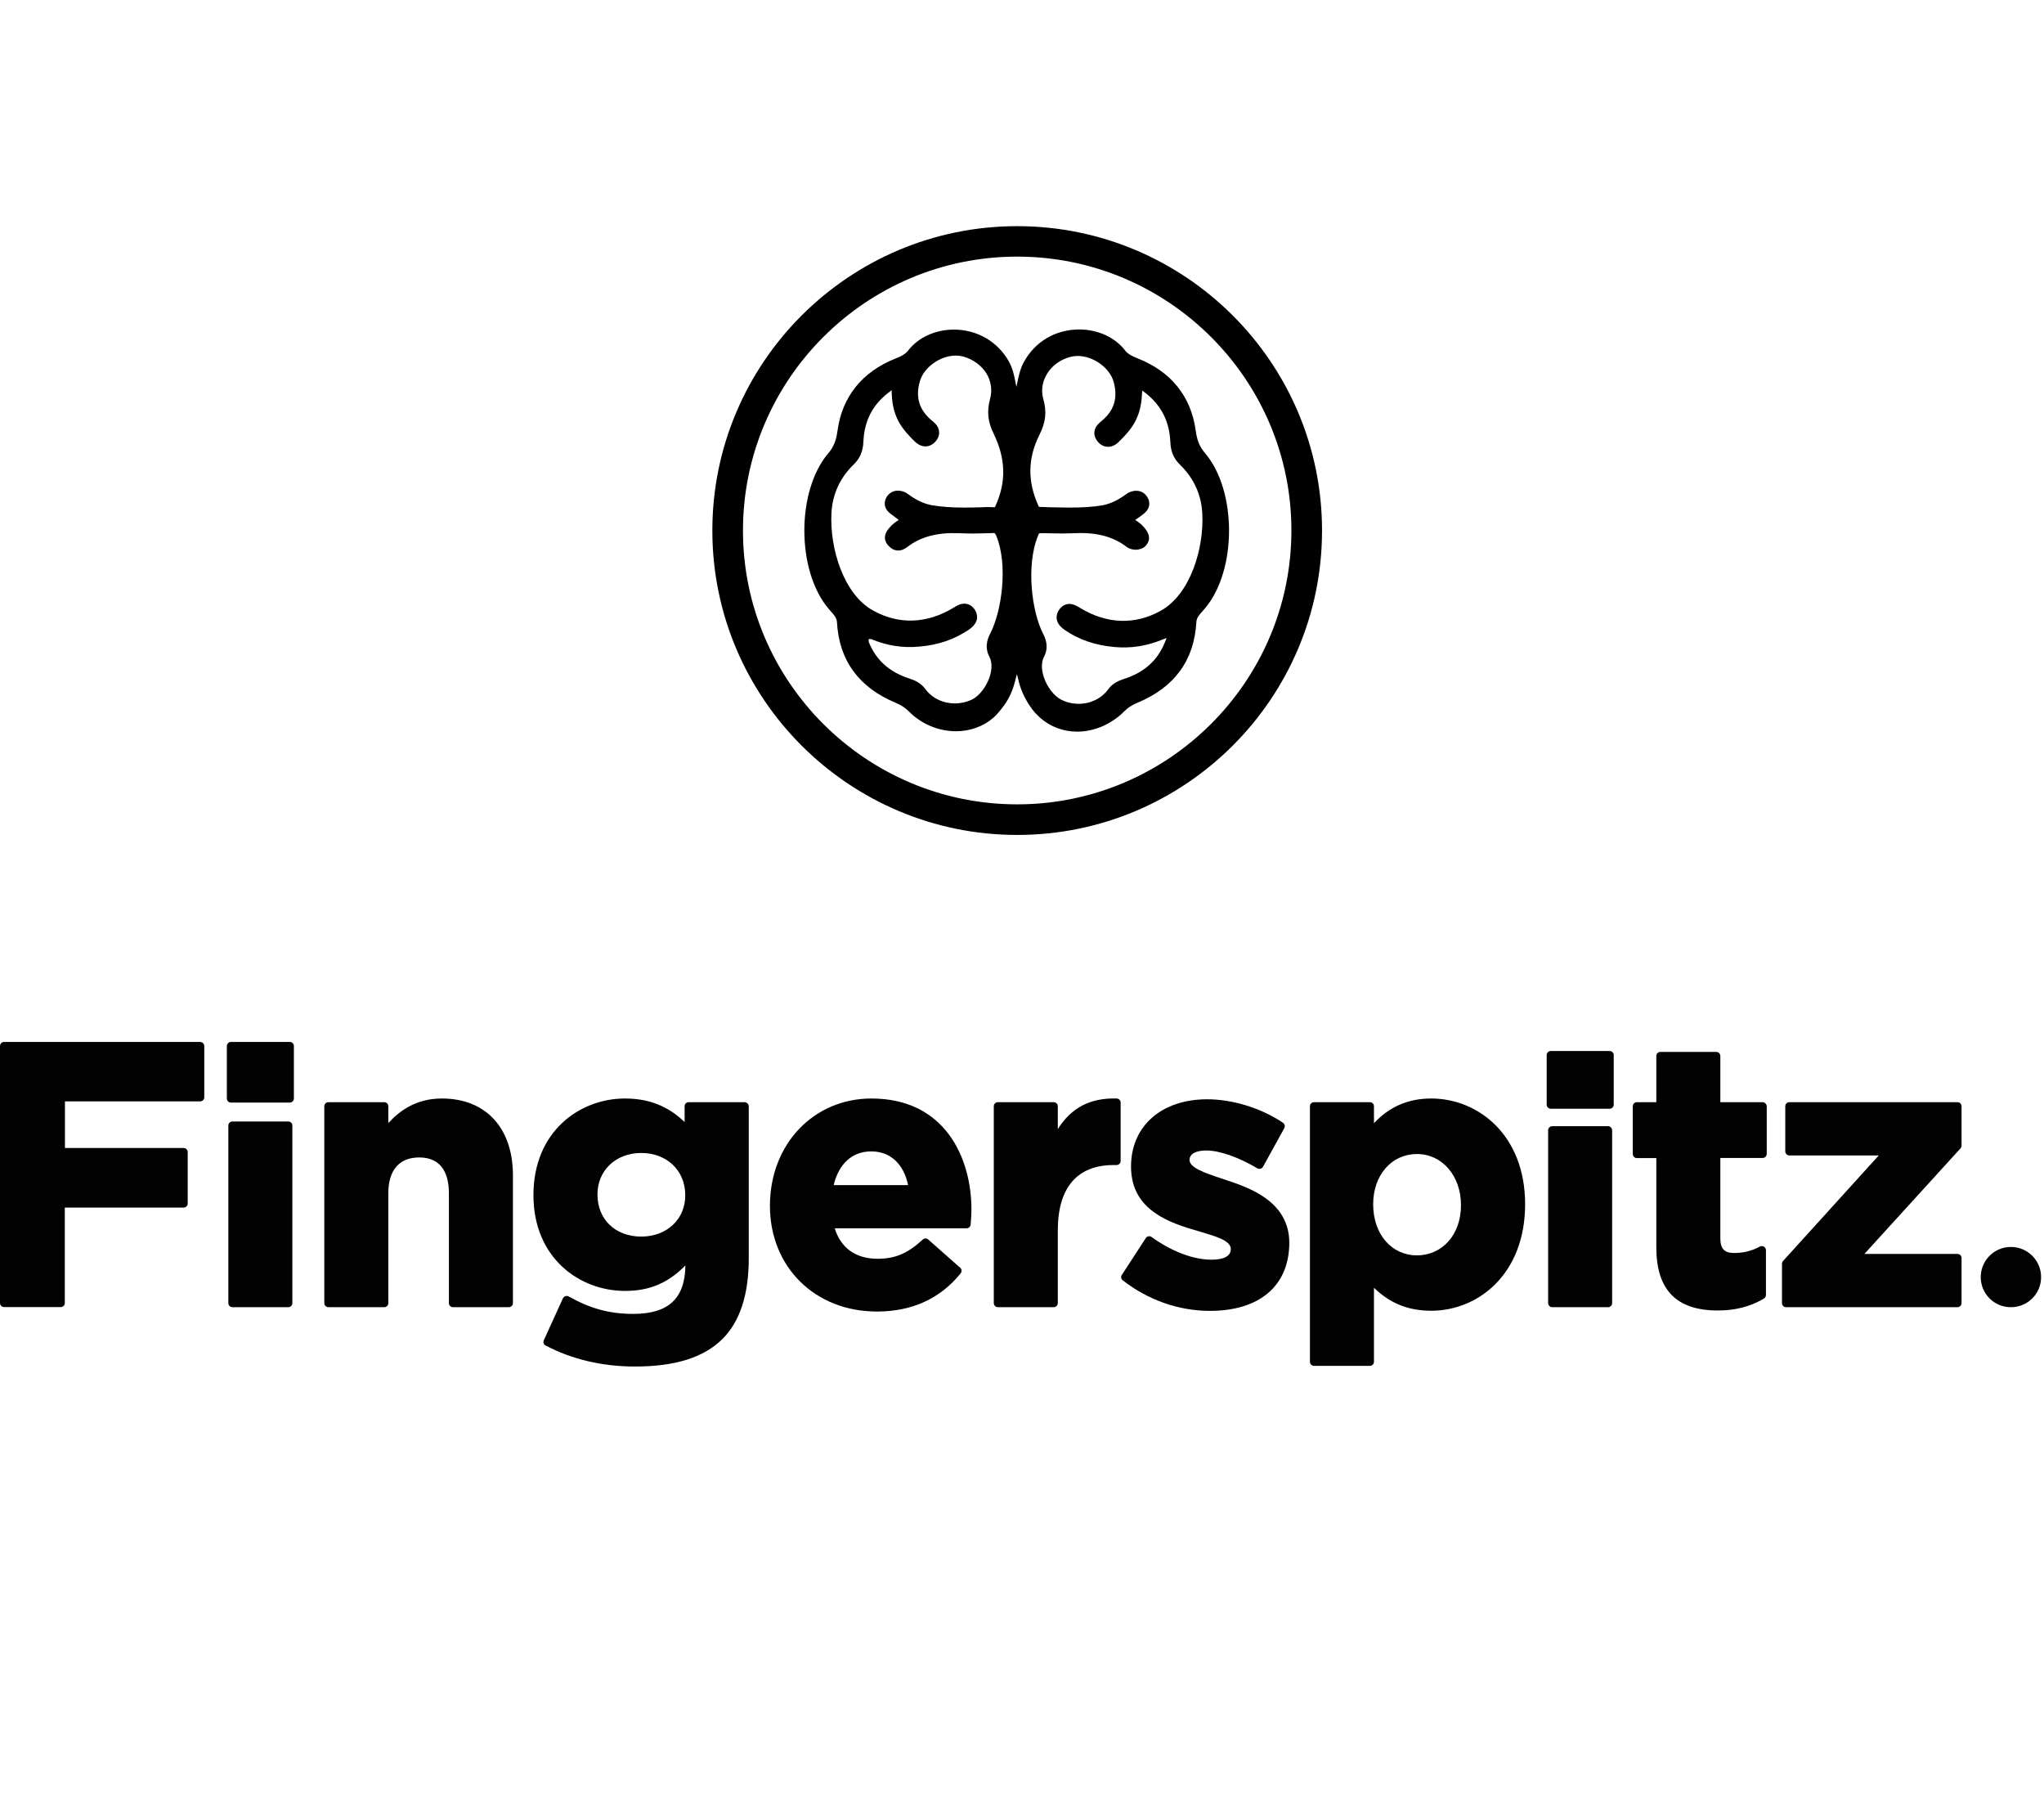<svg width="226" height="200" viewBox="0 0 226 200" fill="none" xmlns="http://www.w3.org/2000/svg">
<path d="M112.468 25C93.879 25 78.763 40.089 78.763 58.647C78.763 77.204 93.879 92.293 112.468 92.293C131.058 92.293 146.174 77.204 146.174 58.647C146.174 40.089 131.058 25 112.468 25ZM112.468 88.912C95.753 88.912 82.149 75.332 82.149 58.647C82.149 41.961 95.739 28.366 112.468 28.366C129.183 28.366 142.787 41.947 142.787 58.632C142.787 75.317 129.183 88.912 112.468 88.912Z" fill="black"/>
<path d="M114.169 78.451C114.416 78.77 114.692 79.061 114.997 79.336C116.131 80.337 117.555 80.874 119.11 80.874C120.985 80.874 122.875 80.062 124.299 78.64C124.706 78.219 125.171 77.929 125.796 77.668C129.866 75.97 132.046 72.981 132.279 68.759C132.308 68.309 132.54 68.019 132.976 67.54L133.252 67.221C136.784 63.014 136.77 54.207 133.223 50.072C132.657 49.404 132.351 48.693 132.206 47.59C131.697 43.833 129.488 41.076 125.811 39.625C125.142 39.364 124.706 39.132 124.401 38.74C123.282 37.289 121.392 36.419 119.328 36.419C116.741 36.419 114.474 37.739 113.253 39.944L113.137 40.147C112.991 40.423 112.788 40.931 112.613 41.685L112.381 42.759L112.163 41.685C112.003 40.931 111.785 40.409 111.625 40.104L111.567 39.988C110.332 37.768 108.05 36.433 105.477 36.433C103.413 36.433 101.524 37.304 100.404 38.755C100.099 39.146 99.663 39.378 98.995 39.64C95.317 41.105 93.108 43.862 92.6 47.62C92.454 48.708 92.163 49.419 91.597 50.086C88.05 54.221 88.05 63.043 91.582 67.25L91.858 67.57C92.28 68.034 92.512 68.324 92.541 68.774C92.774 72.996 94.954 75.985 99.024 77.682C99.649 77.944 100.099 78.248 100.506 78.654C101.887 80.047 103.776 80.831 105.71 80.831C107.265 80.831 108.747 80.294 109.852 79.322C110.143 79.061 110.404 78.77 110.68 78.422L110.884 78.147C110.898 78.118 110.927 78.074 110.971 78.031L111.087 77.885C111.596 77.145 111.974 76.304 112.206 75.39L112.439 74.519L112.657 75.39C112.89 76.304 113.297 77.174 113.834 77.987C113.863 78.031 113.922 78.088 113.98 78.176L114.009 78.219C114.052 78.292 114.096 78.379 114.169 78.451ZM110.07 55.919L110.012 56.064H109.852C109.387 56.049 109.387 56.049 109.212 56.049H109.169C109.038 56.049 108.864 56.064 108.413 56.078C107.803 56.093 107.207 56.107 106.611 56.107C105.172 56.107 104.067 56.02 103.035 55.846C102.149 55.687 101.291 55.28 100.332 54.569C100.041 54.352 99.649 54.236 99.285 54.236C98.82 54.236 98.428 54.424 98.137 54.787C97.832 55.193 97.803 55.571 97.832 55.803C97.904 56.368 98.341 56.702 98.559 56.862L99.373 57.471L99.096 57.66C98.82 57.848 98.573 58.066 98.355 58.327C97.541 59.227 97.846 59.938 98.268 60.358C98.573 60.678 98.922 60.852 99.314 60.852C99.75 60.852 100.099 60.634 100.346 60.446C101.8 59.328 103.631 58.85 105.986 58.937C107.512 58.995 107.759 58.98 108.776 58.951L109.954 58.922L110.026 58.995C110.055 59.038 110.114 59.096 110.186 59.299C111.436 62.404 110.811 67.468 109.474 70.065C109.3 70.399 108.776 71.429 109.387 72.575C109.692 73.156 109.707 73.954 109.416 74.838C109.053 75.927 108.253 76.957 107.454 77.334C106.872 77.61 106.218 77.755 105.564 77.755C104.256 77.755 103.035 77.16 102.308 76.159C101.8 75.477 101.146 75.201 100.579 75.013C98.341 74.302 96.858 72.967 96.059 70.965L96.044 70.878V70.645H96.32L96.364 70.66C98.123 71.385 99.823 71.647 101.669 71.472C103.733 71.298 105.506 70.689 107.105 69.615C108.442 68.716 108.021 67.758 107.773 67.381C107.381 66.786 106.843 66.728 106.625 66.728C106.16 66.728 105.782 66.96 105.477 67.149C102.512 68.962 99.387 69.078 96.524 67.482C93.254 65.669 91.727 60.576 91.931 56.702C92.047 54.613 92.876 52.814 94.387 51.348C95.085 50.666 95.419 49.898 95.463 48.824C95.564 46.531 96.466 44.761 98.224 43.412L98.588 43.136L98.602 43.586C98.646 44.805 98.922 45.849 99.445 46.749C99.91 47.547 100.506 48.171 101.088 48.751C101.495 49.143 101.902 49.346 102.323 49.346C102.614 49.346 103.05 49.245 103.457 48.78C103.733 48.461 103.864 48.084 103.835 47.721C103.791 47.112 103.355 46.749 103.035 46.488C101.64 45.327 101.204 43.949 101.698 42.179C102.12 40.626 103.936 39.306 105.681 39.306C105.942 39.306 106.189 39.335 106.436 39.393C107.585 39.698 108.558 40.409 109.111 41.352C109.59 42.193 109.721 43.151 109.474 44.079C109.096 45.472 109.212 46.633 109.881 47.968C111.204 50.724 111.276 53.249 110.07 55.919ZM114.954 48.011C115.622 46.676 115.753 45.516 115.36 44.123C115.099 43.194 115.23 42.237 115.724 41.395C116.276 40.438 117.25 39.727 118.398 39.437C118.645 39.378 118.892 39.349 119.154 39.349C120.898 39.349 122.715 40.67 123.136 42.222C123.616 44.007 123.195 45.385 121.785 46.546C121.494 46.792 121.043 47.17 121 47.765C120.971 48.127 121.102 48.49 121.378 48.824C121.77 49.288 122.206 49.39 122.511 49.39C122.947 49.39 123.354 49.201 123.747 48.795C124.328 48.229 124.924 47.605 125.404 46.792C125.927 45.879 126.203 44.877 126.261 43.615L126.29 43.165L126.654 43.441C128.398 44.805 129.299 46.575 129.401 48.853C129.444 49.926 129.779 50.696 130.476 51.377C131.988 52.843 132.816 54.642 132.933 56.731C133.151 60.605 131.61 65.698 128.34 67.511C125.491 69.107 122.352 68.991 119.387 67.178C119.096 67.004 118.703 66.757 118.238 66.757C118.02 66.757 117.483 66.815 117.09 67.424C116.843 67.802 116.421 68.759 117.759 69.659C119.343 70.733 121.116 71.327 123.18 71.516C125.011 71.69 126.712 71.429 128.485 70.718L128.994 70.515L128.79 71.023C127.976 73.025 126.494 74.345 124.256 75.056C123.689 75.245 123.02 75.52 122.526 76.202C121.799 77.204 120.578 77.798 119.27 77.798C118.616 77.798 117.962 77.653 117.381 77.363C116.581 76.986 115.782 75.956 115.419 74.868C115.128 73.997 115.128 73.184 115.433 72.604C116.044 71.443 115.52 70.428 115.346 70.08C114.038 67.54 113.471 62.477 114.735 59.299C114.779 59.183 114.808 59.125 114.837 59.067L114.895 58.951L115.462 58.937L116.16 58.951C117.221 58.98 117.497 58.98 118.936 58.937C121.261 58.835 123.107 59.328 124.561 60.446C124.822 60.649 125.186 60.765 125.564 60.765C126 60.765 126.392 60.62 126.639 60.373C127.235 59.735 127.177 59.038 126.465 58.255C126.29 58.052 126.072 57.848 125.796 57.66L125.52 57.471L125.796 57.283C125.985 57.152 126.16 57.021 126.334 56.891C126.552 56.731 126.988 56.398 127.061 55.832C127.09 55.629 127.09 55.237 126.756 54.801C126.479 54.439 126.087 54.25 125.622 54.25C125.186 54.25 124.793 54.424 124.575 54.584C123.616 55.295 122.759 55.701 121.872 55.861C120.869 56.035 119.706 56.107 118.122 56.107C117.584 56.107 117.003 56.093 116.378 56.078C116.015 56.064 115.855 56.064 115.753 56.064C115.637 56.064 115.622 56.049 115.578 56.049H115.477C115.39 56.049 115.244 56.049 115.012 56.035L114.866 56.02L114.808 55.89C113.587 53.191 113.631 50.623 114.954 48.011Z" fill="black"/>
<path d="M22.122 115.174H0.451C0.203 115.174 0 115.378 0 115.624V144.033C0 144.28 0.203 144.483 0.451 144.483H6.715C6.962 144.483 7.166 144.28 7.166 144.033V133.485H20.305C20.552 133.485 20.755 133.282 20.755 133.035V127.348C20.755 127.101 20.552 126.898 20.305 126.898H7.18V121.747H22.136C22.383 121.747 22.587 121.544 22.587 121.297V115.61C22.572 115.378 22.383 115.174 22.122 115.174Z" fill="#020203"/>
<path d="M32.044 115.174H25.533C25.286 115.174 25.082 115.378 25.082 115.624V121.428C25.082 121.674 25.286 121.878 25.533 121.878H32.044C32.291 121.878 32.495 121.674 32.495 121.428V115.624C32.495 115.378 32.291 115.174 32.044 115.174Z" fill="#020203"/>
<path d="M31.874 123.966H25.697C25.45 123.966 25.247 124.169 25.247 124.416V144.047C25.247 144.293 25.45 144.496 25.697 144.496H31.874C32.121 144.496 32.325 144.293 32.325 144.047V124.416C32.325 124.169 32.121 123.966 31.874 123.966Z" fill="#020203"/>
<path d="M48.865 121.427C46.06 121.427 44.229 122.733 42.935 124.14V122.283C42.935 122.036 42.731 121.833 42.484 121.833H36.307C36.06 121.833 35.857 122.036 35.857 122.283V144.047C35.857 144.293 36.06 144.496 36.307 144.496H42.484C42.731 144.496 42.935 144.293 42.935 144.047V131.917C42.935 129.349 44.141 127.942 46.351 127.942C49.069 127.942 49.635 130.103 49.635 131.917V144.047C49.635 144.293 49.839 144.496 50.086 144.496H56.263C56.51 144.496 56.714 144.293 56.714 144.047V129.958C56.728 124.692 53.72 121.427 48.865 121.427Z" fill="#020203"/>
<path d="M70.899 136.691C68.051 136.691 66.059 134.804 66.059 132.033C66.059 129.378 68.094 127.448 70.899 127.448C73.719 127.448 75.768 129.378 75.768 132.12C75.783 134.761 73.734 136.691 70.899 136.691ZM82.323 121.833H76.146C75.899 121.833 75.696 122.036 75.696 122.283V124.024C74.242 122.646 72.266 121.427 69.112 121.427C64.083 121.427 58.981 125.069 58.981 132.106C58.981 139.07 64.083 142.697 69.112 142.697C71.8 142.697 73.85 141.841 75.783 139.882C75.739 143.539 73.908 145.236 70.013 145.236C67.411 145.236 65.275 144.656 62.876 143.307C62.76 143.249 62.629 143.234 62.513 143.278C62.397 143.321 62.295 143.408 62.237 143.524L60.129 148.153C60.028 148.37 60.115 148.631 60.333 148.733C63.211 150.256 66.612 151.054 70.187 151.054C74.664 151.054 77.832 150.053 79.896 147.993C81.815 146.078 82.789 143.089 82.789 139.114V122.283C82.774 122.036 82.571 121.833 82.323 121.833Z" fill="#020203"/>
<path d="M92.178 131.003C92.745 128.623 94.242 127.274 96.335 127.274C98.428 127.274 99.925 128.653 100.404 131.003H92.178ZM96.349 121.427C89.954 121.427 85.129 126.491 85.129 133.281C85.129 140.057 90.1 144.975 96.96 144.975C100.84 144.975 103.951 143.553 106.218 140.753C106.364 140.564 106.349 140.289 106.16 140.129L102.628 137.01C102.454 136.85 102.192 136.865 102.018 137.024C100.375 138.548 98.98 139.143 97.032 139.143C94.62 139.143 92.963 137.953 92.294 135.776H106.872C107.105 135.776 107.308 135.588 107.323 135.356C107.366 134.775 107.41 134.195 107.41 133.702C107.41 128.029 104.518 121.427 96.349 121.427Z" fill="#020203"/>
<path d="M123.485 121.427C120.607 121.34 118.471 122.399 116.959 124.808V122.283C116.959 122.036 116.756 121.833 116.509 121.833H110.332C110.084 121.833 109.881 122.036 109.881 122.283V144.047C109.881 144.293 110.084 144.496 110.332 144.496H116.509C116.756 144.496 116.959 144.293 116.959 144.047V136.009C116.959 131.279 119.096 128.783 123.137 128.783H123.456C123.703 128.783 123.907 128.58 123.907 128.333V121.877C123.907 121.645 123.718 121.442 123.485 121.427Z" fill="#020203"/>
<path d="M135.636 130.466L134.953 130.234C133.18 129.639 131.523 129.073 131.523 128.217C131.523 127.564 132.221 127.173 133.354 127.173C134.822 127.173 136.886 127.884 139.023 129.146C139.124 129.204 139.255 129.218 139.371 129.189C139.488 129.16 139.59 129.073 139.648 128.972L142.002 124.706C142.119 124.503 142.046 124.242 141.857 124.111C139.444 122.486 136.305 121.514 133.47 121.514C128.427 121.514 125.055 124.474 125.055 128.943C125.055 133.325 128.514 134.921 131.886 135.907L132.715 136.154C134.517 136.691 136.087 137.14 136.087 138.069C136.087 139.041 134.924 139.244 133.936 139.244C131.944 139.244 129.532 138.33 127.322 136.734C127.221 136.662 127.104 136.633 126.974 136.662C126.857 136.691 126.741 136.749 126.683 136.865L124.038 140.927C123.907 141.116 123.95 141.377 124.139 141.522C126.915 143.698 130.331 144.903 133.776 144.903C139.284 144.903 142.555 142.117 142.555 137.344C142.525 132.759 138.049 131.264 135.636 130.466Z" fill="#020203"/>
<path d="M156.667 138.765C153.862 138.765 151.827 136.429 151.827 133.121C151.827 129.9 153.862 127.564 156.667 127.564C159.443 127.564 161.536 129.958 161.536 133.208C161.551 136.429 159.502 138.765 156.667 138.765ZM158.252 121.427C155.708 121.427 153.63 122.327 151.915 124.155V122.283C151.915 122.036 151.711 121.833 151.464 121.833H145.287C145.04 121.833 144.836 122.036 144.836 122.283V150.532C144.836 150.779 145.04 150.982 145.287 150.982H151.464C151.711 150.982 151.915 150.779 151.915 150.532V142.349C153.688 144.076 155.723 144.888 158.252 144.888C163.411 144.888 168.629 140.869 168.629 133.107C168.629 125.446 163.411 121.427 158.252 121.427Z" fill="#020203"/>
<path d="M177.975 116.175H171.464C171.217 116.175 171.013 116.378 171.013 116.625V122.109C171.013 122.356 171.217 122.559 171.464 122.559H177.975C178.222 122.559 178.426 122.356 178.426 122.109V116.625C178.426 116.378 178.222 116.175 177.975 116.175Z" fill="#020203"/>
<path d="M177.801 124.489H171.624C171.376 124.489 171.173 124.692 171.173 124.938V144.047C171.173 144.293 171.376 144.496 171.624 144.496H177.801C178.048 144.496 178.251 144.293 178.251 144.047V124.953C178.251 124.692 178.048 124.489 177.801 124.489Z" fill="#020203"/>
<path d="M194.879 121.833H190.213V116.726C190.213 116.479 190.01 116.276 189.763 116.276H183.585C183.338 116.276 183.135 116.479 183.135 116.726V121.833H180.984C180.737 121.833 180.533 122.036 180.533 122.283V127.564C180.533 127.811 180.737 128.014 180.984 128.014H183.135V137.88C183.135 142.581 185.359 144.859 189.922 144.859C191.885 144.859 193.512 144.438 195.039 143.539C195.169 143.452 195.257 143.307 195.257 143.147V138.199C195.257 138.04 195.169 137.895 195.039 137.808C194.908 137.721 194.733 137.721 194.588 137.793C193.716 138.272 192.757 138.504 191.754 138.504C190.649 138.504 190.213 138.04 190.213 136.85V128H194.893C195.14 128 195.344 127.796 195.344 127.55V122.283C195.329 122.036 195.126 121.833 194.879 121.833Z" fill="#020203"/>
<path d="M216.433 121.833H197.844C197.597 121.833 197.393 122.036 197.393 122.283V127.274C197.393 127.521 197.597 127.724 197.844 127.724H207.727L197.146 139.389C197.073 139.476 197.03 139.578 197.03 139.694V144.047C197.03 144.293 197.233 144.496 197.48 144.496H216.433C216.68 144.496 216.884 144.293 216.884 144.047V139.056C216.884 138.809 216.68 138.606 216.433 138.606H206.143L216.768 126.941C216.84 126.853 216.884 126.752 216.884 126.636V122.283C216.884 122.036 216.68 121.833 216.433 121.833Z" fill="#020203"/>
<path d="M222.334 137.837C220.489 137.837 219.006 139.331 219.006 141.174C219.006 143.017 220.503 144.511 222.349 144.496C224.195 144.496 225.692 143.002 225.677 141.159C225.677 139.317 224.18 137.837 222.334 137.837Z" fill="#020203"/>
</svg>
